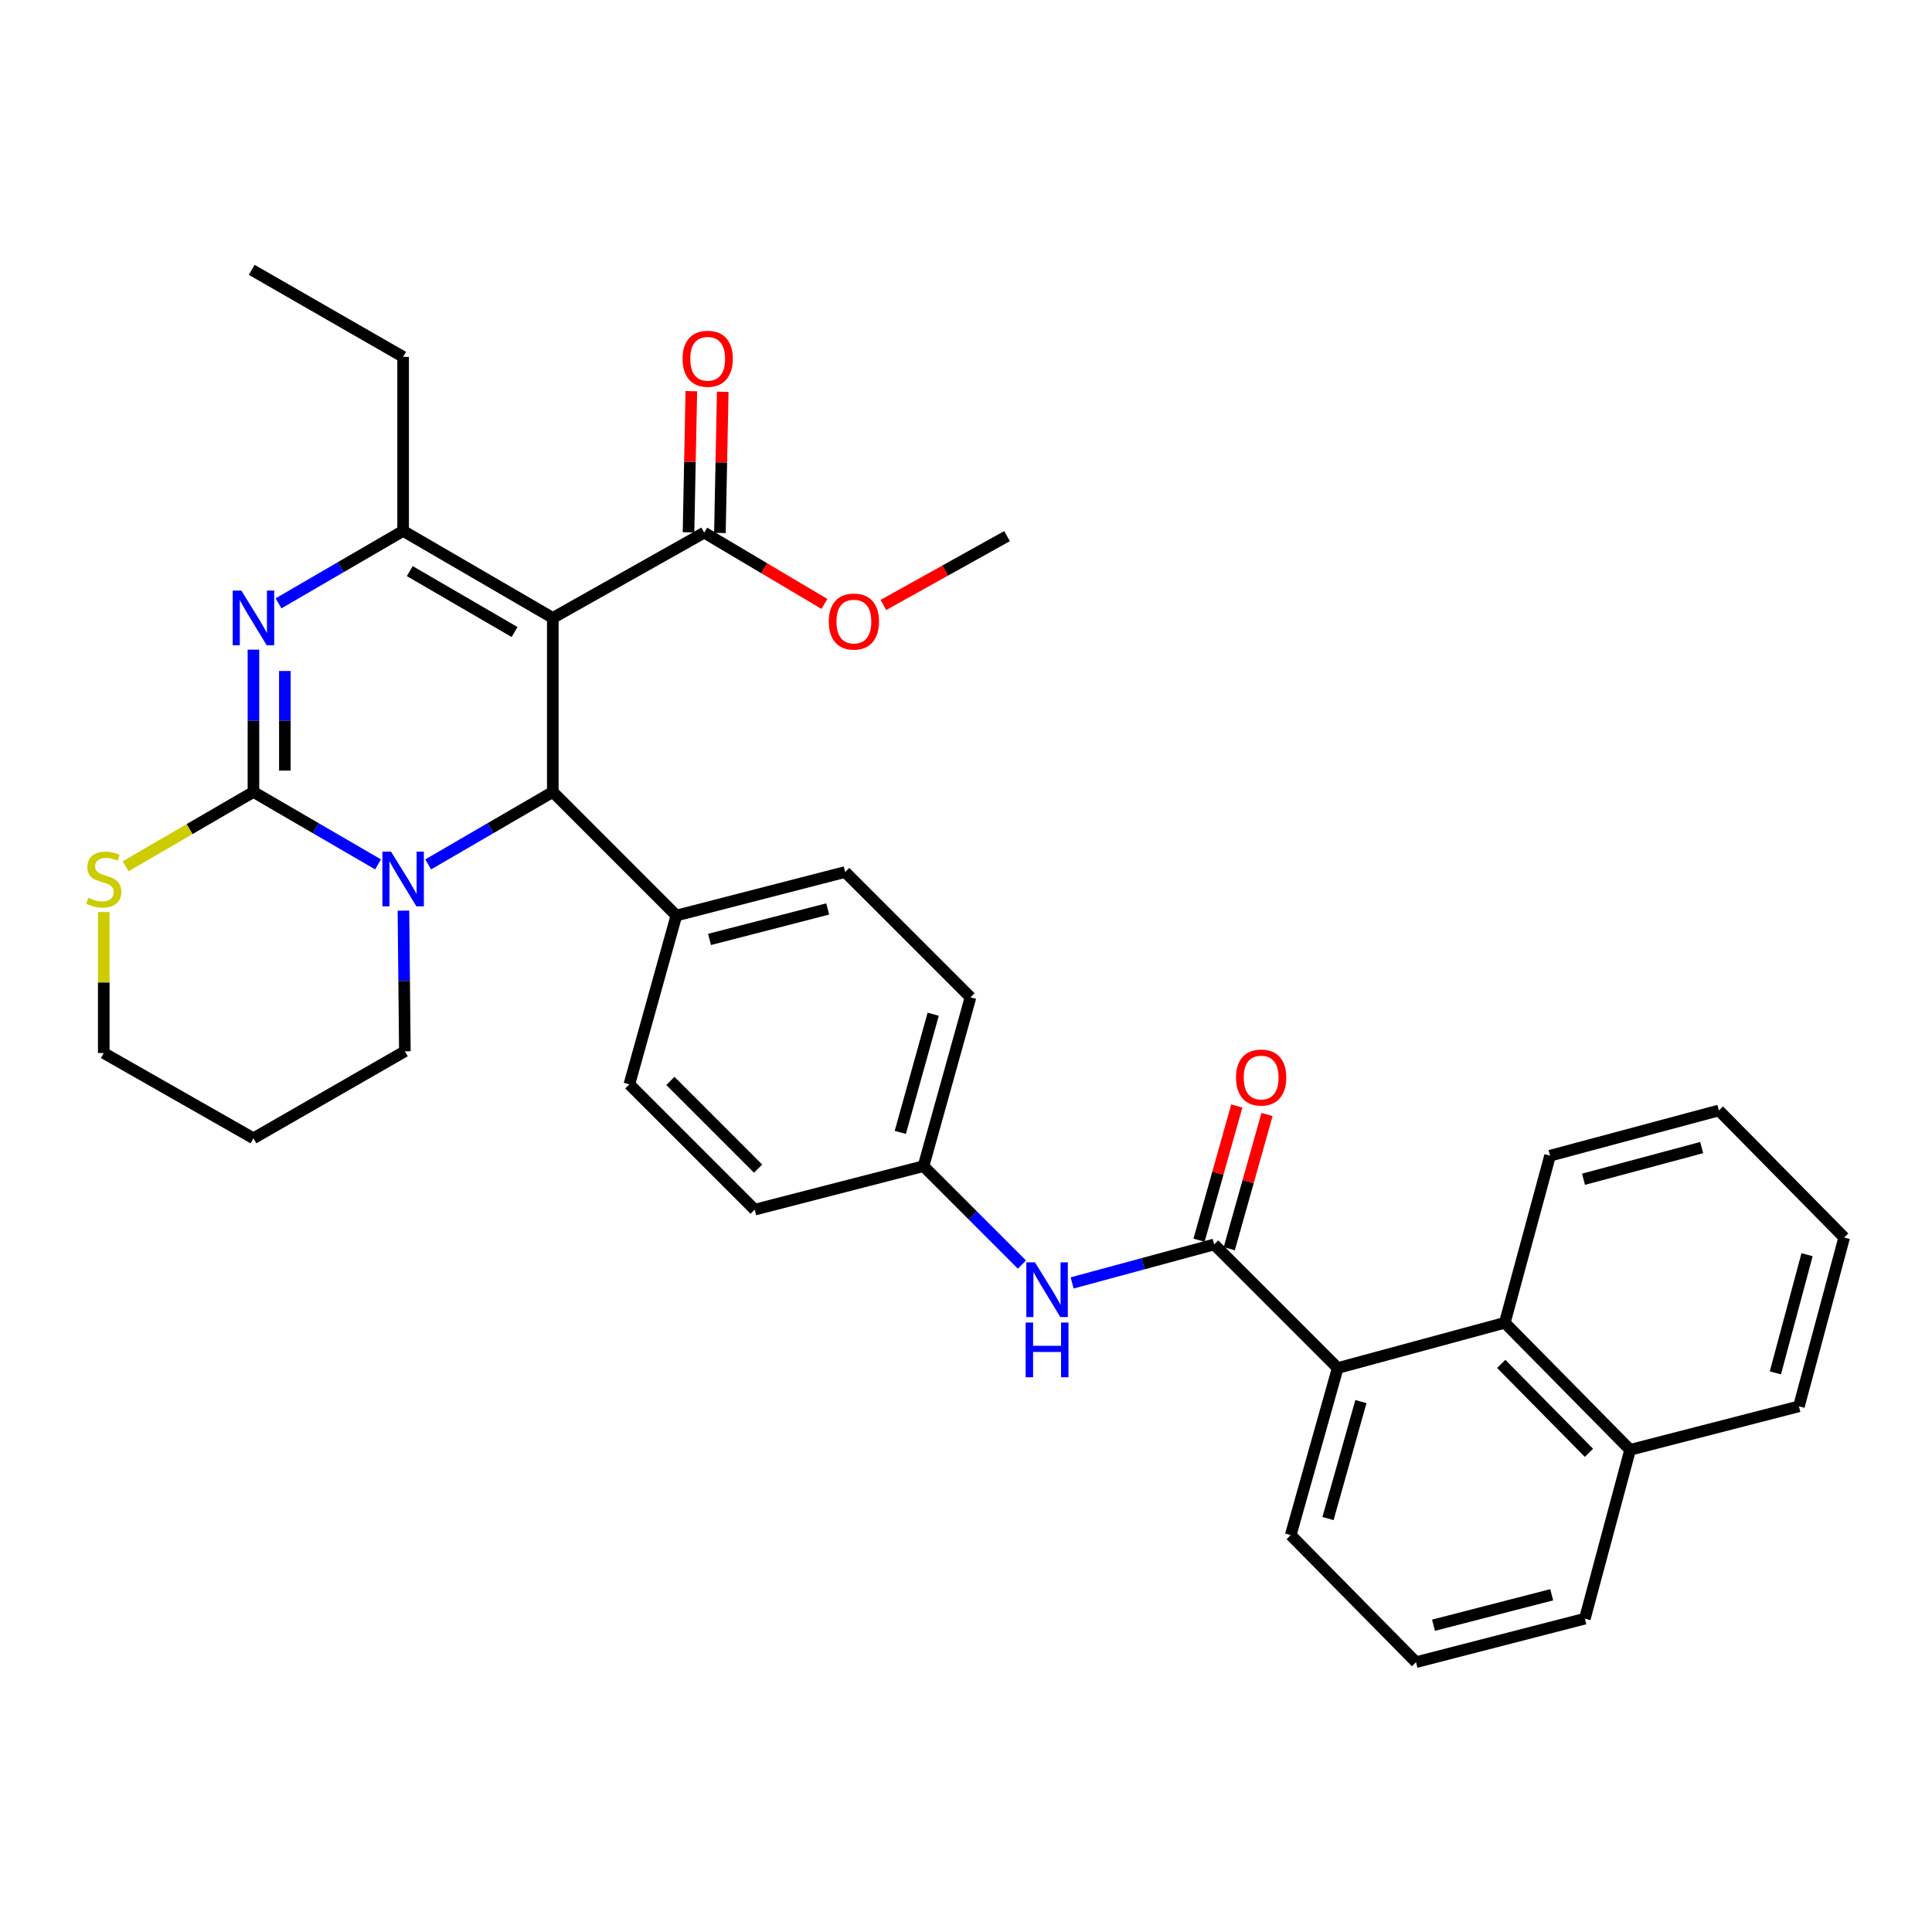 <?xml version='1.0' encoding='iso-8859-1'?>
<svg version='1.1' baseProfile='full'
              xmlns='http://www.w3.org/2000/svg'
                      xmlns:rdkit='http://www.rdkit.org/xml'
                      xmlns:xlink='http://www.w3.org/1999/xlink'
                  xml:space='preserve'
width='1000px' height='1000px' viewBox='0 0 1000 1000'>
<!-- END OF HEADER -->
<rect style='opacity:1.0;fill:#FFFFFF;stroke:none' width='1000' height='1000' x='0' y='0'> </rect>
<path class='bond-0' d='M 554.942,664.038 L 591.693,654.086' style='fill:none;fill-rule:evenodd;stroke:#0000FF;stroke-width:6px;stroke-linecap:butt;stroke-linejoin:miter;stroke-opacity:1' />
<path class='bond-0' d='M 591.693,654.086 L 628.444,644.133' style='fill:none;fill-rule:evenodd;stroke:#000000;stroke-width:6px;stroke-linecap:butt;stroke-linejoin:miter;stroke-opacity:1' />
<path class='bond-1' d='M 528.961,654.552 L 503.484,629.075' style='fill:none;fill-rule:evenodd;stroke:#0000FF;stroke-width:6px;stroke-linecap:butt;stroke-linejoin:miter;stroke-opacity:1' />
<path class='bond-1' d='M 503.484,629.075 L 478.006,603.597' style='fill:none;fill-rule:evenodd;stroke:#000000;stroke-width:6px;stroke-linecap:butt;stroke-linejoin:miter;stroke-opacity:1' />
<path class='bond-2' d='M 692.4,708.089 L 778.881,684.669' style='fill:none;fill-rule:evenodd;stroke:#000000;stroke-width:6px;stroke-linecap:butt;stroke-linejoin:miter;stroke-opacity:1' />
<path class='bond-3' d='M 692.4,708.089 L 668.076,794.571' style='fill:none;fill-rule:evenodd;stroke:#000000;stroke-width:6px;stroke-linecap:butt;stroke-linejoin:miter;stroke-opacity:1' />
<path class='bond-3' d='M 704.402,725.463 L 687.375,786' style='fill:none;fill-rule:evenodd;stroke:#000000;stroke-width:6px;stroke-linecap:butt;stroke-linejoin:miter;stroke-opacity:1' />
<path class='bond-4' d='M 692.4,708.089 L 628.444,644.133' style='fill:none;fill-rule:evenodd;stroke:#000000;stroke-width:6px;stroke-linecap:butt;stroke-linejoin:miter;stroke-opacity:1' />
<path class='bond-5' d='M 636.269,646.334 L 646.039,611.596' style='fill:none;fill-rule:evenodd;stroke:#000000;stroke-width:6px;stroke-linecap:butt;stroke-linejoin:miter;stroke-opacity:1' />
<path class='bond-5' d='M 646.039,611.596 L 655.809,576.858' style='fill:none;fill-rule:evenodd;stroke:#FF0000;stroke-width:6px;stroke-linecap:butt;stroke-linejoin:miter;stroke-opacity:1' />
<path class='bond-5' d='M 620.619,641.932 L 630.389,607.194' style='fill:none;fill-rule:evenodd;stroke:#000000;stroke-width:6px;stroke-linecap:butt;stroke-linejoin:miter;stroke-opacity:1' />
<path class='bond-5' d='M 630.389,607.194 L 640.159,572.457' style='fill:none;fill-rule:evenodd;stroke:#FF0000;stroke-width:6px;stroke-linecap:butt;stroke-linejoin:miter;stroke-opacity:1' />
<path class='bond-6' d='M 778.881,684.669 L 843.74,750.431' style='fill:none;fill-rule:evenodd;stroke:#000000;stroke-width:6px;stroke-linecap:butt;stroke-linejoin:miter;stroke-opacity:1' />
<path class='bond-6' d='M 777.035,705.949 L 822.436,751.983' style='fill:none;fill-rule:evenodd;stroke:#000000;stroke-width:6px;stroke-linecap:butt;stroke-linejoin:miter;stroke-opacity:1' />
<path class='bond-7' d='M 778.881,684.669 L 802.301,598.187' style='fill:none;fill-rule:evenodd;stroke:#000000;stroke-width:6px;stroke-linecap:butt;stroke-linejoin:miter;stroke-opacity:1' />
<path class='bond-8' d='M 131.185,336.25 L 131.185,373.082' style='fill:none;fill-rule:evenodd;stroke:#0000FF;stroke-width:6px;stroke-linecap:butt;stroke-linejoin:miter;stroke-opacity:1' />
<path class='bond-8' d='M 131.185,373.082 L 131.185,409.914' style='fill:none;fill-rule:evenodd;stroke:#000000;stroke-width:6px;stroke-linecap:butt;stroke-linejoin:miter;stroke-opacity:1' />
<path class='bond-8' d='M 147.443,347.3 L 147.443,373.082' style='fill:none;fill-rule:evenodd;stroke:#0000FF;stroke-width:6px;stroke-linecap:butt;stroke-linejoin:miter;stroke-opacity:1' />
<path class='bond-8' d='M 147.443,373.082 L 147.443,398.865' style='fill:none;fill-rule:evenodd;stroke:#000000;stroke-width:6px;stroke-linecap:butt;stroke-linejoin:miter;stroke-opacity:1' />
<path class='bond-9' d='M 144.165,312.291 L 176.409,293.543' style='fill:none;fill-rule:evenodd;stroke:#0000FF;stroke-width:6px;stroke-linecap:butt;stroke-linejoin:miter;stroke-opacity:1' />
<path class='bond-9' d='M 176.409,293.543 L 208.653,274.795' style='fill:none;fill-rule:evenodd;stroke:#000000;stroke-width:6px;stroke-linecap:butt;stroke-linejoin:miter;stroke-opacity:1' />
<path class='bond-10' d='M 286.13,409.914 L 253.882,428.663' style='fill:none;fill-rule:evenodd;stroke:#000000;stroke-width:6px;stroke-linecap:butt;stroke-linejoin:miter;stroke-opacity:1' />
<path class='bond-10' d='M 253.882,428.663 L 221.633,447.411' style='fill:none;fill-rule:evenodd;stroke:#0000FF;stroke-width:6px;stroke-linecap:butt;stroke-linejoin:miter;stroke-opacity:1' />
<path class='bond-11' d='M 286.13,409.914 L 286.13,319.838' style='fill:none;fill-rule:evenodd;stroke:#000000;stroke-width:6px;stroke-linecap:butt;stroke-linejoin:miter;stroke-opacity:1' />
<path class='bond-12' d='M 286.13,409.914 L 350.086,473.879' style='fill:none;fill-rule:evenodd;stroke:#000000;stroke-width:6px;stroke-linecap:butt;stroke-linejoin:miter;stroke-opacity:1' />
<path class='bond-13' d='M 286.13,319.838 L 364.501,275.689' style='fill:none;fill-rule:evenodd;stroke:#000000;stroke-width:6px;stroke-linecap:butt;stroke-linejoin:miter;stroke-opacity:1' />
<path class='bond-14' d='M 286.13,319.838 L 208.653,274.795' style='fill:none;fill-rule:evenodd;stroke:#000000;stroke-width:6px;stroke-linecap:butt;stroke-linejoin:miter;stroke-opacity:1' />
<path class='bond-14' d='M 266.337,327.137 L 212.103,295.607' style='fill:none;fill-rule:evenodd;stroke:#000000;stroke-width:6px;stroke-linecap:butt;stroke-linejoin:miter;stroke-opacity:1' />
<path class='bond-15' d='M 208.653,274.795 L 208.653,184.71' style='fill:none;fill-rule:evenodd;stroke:#000000;stroke-width:6px;stroke-linecap:butt;stroke-linejoin:miter;stroke-opacity:1' />
<path class='bond-16' d='M 195.673,447.41 L 163.429,428.662' style='fill:none;fill-rule:evenodd;stroke:#0000FF;stroke-width:6px;stroke-linecap:butt;stroke-linejoin:miter;stroke-opacity:1' />
<path class='bond-16' d='M 163.429,428.662 L 131.185,409.914' style='fill:none;fill-rule:evenodd;stroke:#000000;stroke-width:6px;stroke-linecap:butt;stroke-linejoin:miter;stroke-opacity:1' />
<path class='bond-17' d='M 208.819,471.347 L 209.188,507.743' style='fill:none;fill-rule:evenodd;stroke:#0000FF;stroke-width:6px;stroke-linecap:butt;stroke-linejoin:miter;stroke-opacity:1' />
<path class='bond-17' d='M 209.188,507.743 L 209.556,544.14' style='fill:none;fill-rule:evenodd;stroke:#000000;stroke-width:6px;stroke-linecap:butt;stroke-linejoin:miter;stroke-opacity:1' />
<path class='bond-18' d='M 131.185,409.914 L 98.107,429.145' style='fill:none;fill-rule:evenodd;stroke:#000000;stroke-width:6px;stroke-linecap:butt;stroke-linejoin:miter;stroke-opacity:1' />
<path class='bond-18' d='M 98.107,429.145 L 65.029,448.376' style='fill:none;fill-rule:evenodd;stroke:#CCCC00;stroke-width:6px;stroke-linecap:butt;stroke-linejoin:miter;stroke-opacity:1' />
<path class='bond-19' d='M 53.708,472.089 L 53.708,508.566' style='fill:none;fill-rule:evenodd;stroke:#CCCC00;stroke-width:6px;stroke-linecap:butt;stroke-linejoin:miter;stroke-opacity:1' />
<path class='bond-19' d='M 53.708,508.566 L 53.708,545.043' style='fill:none;fill-rule:evenodd;stroke:#000000;stroke-width:6px;stroke-linecap:butt;stroke-linejoin:miter;stroke-opacity:1' />
<path class='bond-20' d='M 53.708,545.043 L 131.185,589.182' style='fill:none;fill-rule:evenodd;stroke:#000000;stroke-width:6px;stroke-linecap:butt;stroke-linejoin:miter;stroke-opacity:1' />
<path class='bond-21' d='M 131.185,589.182 L 209.556,544.14' style='fill:none;fill-rule:evenodd;stroke:#000000;stroke-width:6px;stroke-linecap:butt;stroke-linejoin:miter;stroke-opacity:1' />
<path class='bond-22' d='M 478.006,603.597 L 502.33,516.213' style='fill:none;fill-rule:evenodd;stroke:#000000;stroke-width:6px;stroke-linecap:butt;stroke-linejoin:miter;stroke-opacity:1' />
<path class='bond-22' d='M 465.993,586.13 L 483.019,524.961' style='fill:none;fill-rule:evenodd;stroke:#000000;stroke-width:6px;stroke-linecap:butt;stroke-linejoin:miter;stroke-opacity:1' />
<path class='bond-23' d='M 478.006,603.597 L 390.621,626.114' style='fill:none;fill-rule:evenodd;stroke:#000000;stroke-width:6px;stroke-linecap:butt;stroke-linejoin:miter;stroke-opacity:1' />
<path class='bond-24' d='M 372.628,275.852 L 373.357,239.32' style='fill:none;fill-rule:evenodd;stroke:#000000;stroke-width:6px;stroke-linecap:butt;stroke-linejoin:miter;stroke-opacity:1' />
<path class='bond-24' d='M 373.357,239.32 L 374.086,202.787' style='fill:none;fill-rule:evenodd;stroke:#FF0000;stroke-width:6px;stroke-linecap:butt;stroke-linejoin:miter;stroke-opacity:1' />
<path class='bond-24' d='M 356.374,275.527 L 357.102,238.995' style='fill:none;fill-rule:evenodd;stroke:#000000;stroke-width:6px;stroke-linecap:butt;stroke-linejoin:miter;stroke-opacity:1' />
<path class='bond-24' d='M 357.102,238.995 L 357.831,202.463' style='fill:none;fill-rule:evenodd;stroke:#FF0000;stroke-width:6px;stroke-linecap:butt;stroke-linejoin:miter;stroke-opacity:1' />
<path class='bond-25' d='M 364.501,275.689 L 395.609,294.14' style='fill:none;fill-rule:evenodd;stroke:#000000;stroke-width:6px;stroke-linecap:butt;stroke-linejoin:miter;stroke-opacity:1' />
<path class='bond-25' d='M 395.609,294.14 L 426.717,312.59' style='fill:none;fill-rule:evenodd;stroke:#FF0000;stroke-width:6px;stroke-linecap:butt;stroke-linejoin:miter;stroke-opacity:1' />
<path class='bond-26' d='M 457.237,313.134 L 489.24,295.315' style='fill:none;fill-rule:evenodd;stroke:#FF0000;stroke-width:6px;stroke-linecap:butt;stroke-linejoin:miter;stroke-opacity:1' />
<path class='bond-26' d='M 489.24,295.315 L 521.243,277.496' style='fill:none;fill-rule:evenodd;stroke:#000000;stroke-width:6px;stroke-linecap:butt;stroke-linejoin:miter;stroke-opacity:1' />
<path class='bond-27' d='M 208.653,184.71 L 130.282,139.667' style='fill:none;fill-rule:evenodd;stroke:#000000;stroke-width:6px;stroke-linecap:butt;stroke-linejoin:miter;stroke-opacity:1' />
<path class='bond-28' d='M 502.33,516.213 L 437.461,451.353' style='fill:none;fill-rule:evenodd;stroke:#000000;stroke-width:6px;stroke-linecap:butt;stroke-linejoin:miter;stroke-opacity:1' />
<path class='bond-29' d='M 390.621,626.114 L 325.762,561.255' style='fill:none;fill-rule:evenodd;stroke:#000000;stroke-width:6px;stroke-linecap:butt;stroke-linejoin:miter;stroke-opacity:1' />
<path class='bond-29' d='M 392.388,604.89 L 346.987,559.488' style='fill:none;fill-rule:evenodd;stroke:#000000;stroke-width:6px;stroke-linecap:butt;stroke-linejoin:miter;stroke-opacity:1' />
<path class='bond-30' d='M 350.086,473.879 L 325.762,561.255' style='fill:none;fill-rule:evenodd;stroke:#000000;stroke-width:6px;stroke-linecap:butt;stroke-linejoin:miter;stroke-opacity:1' />
<path class='bond-31' d='M 350.086,473.879 L 437.461,451.353' style='fill:none;fill-rule:evenodd;stroke:#000000;stroke-width:6px;stroke-linecap:butt;stroke-linejoin:miter;stroke-opacity:1' />
<path class='bond-31' d='M 367.251,486.243 L 428.414,470.475' style='fill:none;fill-rule:evenodd;stroke:#000000;stroke-width:6px;stroke-linecap:butt;stroke-linejoin:miter;stroke-opacity:1' />
<path class='bond-32' d='M 843.74,750.431 L 931.125,727.914' style='fill:none;fill-rule:evenodd;stroke:#000000;stroke-width:6px;stroke-linecap:butt;stroke-linejoin:miter;stroke-opacity:1' />
<path class='bond-33' d='M 843.74,750.431 L 820.32,837.816' style='fill:none;fill-rule:evenodd;stroke:#000000;stroke-width:6px;stroke-linecap:butt;stroke-linejoin:miter;stroke-opacity:1' />
<path class='bond-34' d='M 668.076,794.571 L 732.935,860.333' style='fill:none;fill-rule:evenodd;stroke:#000000;stroke-width:6px;stroke-linecap:butt;stroke-linejoin:miter;stroke-opacity:1' />
<path class='bond-35' d='M 802.301,598.187 L 889.686,574.767' style='fill:none;fill-rule:evenodd;stroke:#000000;stroke-width:6px;stroke-linecap:butt;stroke-linejoin:miter;stroke-opacity:1' />
<path class='bond-35' d='M 819.618,610.378 L 880.787,593.984' style='fill:none;fill-rule:evenodd;stroke:#000000;stroke-width:6px;stroke-linecap:butt;stroke-linejoin:miter;stroke-opacity:1' />
<path class='bond-36' d='M 732.935,860.333 L 820.32,837.816' style='fill:none;fill-rule:evenodd;stroke:#000000;stroke-width:6px;stroke-linecap:butt;stroke-linejoin:miter;stroke-opacity:1' />
<path class='bond-36' d='M 741.987,841.212 L 803.156,825.45' style='fill:none;fill-rule:evenodd;stroke:#000000;stroke-width:6px;stroke-linecap:butt;stroke-linejoin:miter;stroke-opacity:1' />
<path class='bond-37' d='M 931.125,727.914 L 954.545,640.529' style='fill:none;fill-rule:evenodd;stroke:#000000;stroke-width:6px;stroke-linecap:butt;stroke-linejoin:miter;stroke-opacity:1' />
<path class='bond-37' d='M 918.935,710.598 L 935.329,649.428' style='fill:none;fill-rule:evenodd;stroke:#000000;stroke-width:6px;stroke-linecap:butt;stroke-linejoin:miter;stroke-opacity:1' />
<path class='bond-38' d='M 889.686,574.767 L 954.545,640.529' style='fill:none;fill-rule:evenodd;stroke:#000000;stroke-width:6px;stroke-linecap:butt;stroke-linejoin:miter;stroke-opacity:1' />
<path  class='atom-0' d='M 535.702 653.393
L 544.982 668.393
Q 545.902 669.873, 547.382 672.553
Q 548.862 675.233, 548.942 675.393
L 548.942 653.393
L 552.702 653.393
L 552.702 681.713
L 548.822 681.713
L 538.862 665.313
Q 537.702 663.393, 536.462 661.193
Q 535.262 658.993, 534.902 658.313
L 534.902 681.713
L 531.222 681.713
L 531.222 653.393
L 535.702 653.393
' fill='#0000FF'/>
<path  class='atom-0' d='M 530.882 684.545
L 534.722 684.545
L 534.722 696.585
L 549.202 696.585
L 549.202 684.545
L 553.042 684.545
L 553.042 712.865
L 549.202 712.865
L 549.202 699.785
L 534.722 699.785
L 534.722 712.865
L 530.882 712.865
L 530.882 684.545
' fill='#0000FF'/>
<path  class='atom-3' d='M 639.767 557.731
Q 639.767 550.931, 643.127 547.131
Q 646.487 543.331, 652.767 543.331
Q 659.047 543.331, 662.407 547.131
Q 665.767 550.931, 665.767 557.731
Q 665.767 564.611, 662.367 568.531
Q 658.967 572.411, 652.767 572.411
Q 646.527 572.411, 643.127 568.531
Q 639.767 564.651, 639.767 557.731
M 652.767 569.211
Q 657.087 569.211, 659.407 566.331
Q 661.767 563.411, 661.767 557.731
Q 661.767 552.171, 659.407 549.371
Q 657.087 546.531, 652.767 546.531
Q 648.447 546.531, 646.087 549.331
Q 643.767 552.131, 643.767 557.731
Q 643.767 563.451, 646.087 566.331
Q 648.447 569.211, 652.767 569.211
' fill='#FF0000'/>
<path  class='atom-5' d='M 124.925 305.678
L 134.205 320.678
Q 135.125 322.158, 136.605 324.838
Q 138.085 327.518, 138.165 327.678
L 138.165 305.678
L 141.925 305.678
L 141.925 333.998
L 138.045 333.998
L 128.085 317.598
Q 126.925 315.678, 125.685 313.478
Q 124.485 311.278, 124.125 310.598
L 124.125 333.998
L 120.445 333.998
L 120.445 305.678
L 124.925 305.678
' fill='#0000FF'/>
<path  class='atom-9' d='M 202.393 440.797
L 211.673 455.797
Q 212.593 457.277, 214.073 459.957
Q 215.553 462.637, 215.633 462.797
L 215.633 440.797
L 219.393 440.797
L 219.393 469.117
L 215.513 469.117
L 205.553 452.717
Q 204.393 450.797, 203.153 448.597
Q 201.953 446.397, 201.593 445.717
L 201.593 469.117
L 197.913 469.117
L 197.913 440.797
L 202.393 440.797
' fill='#0000FF'/>
<path  class='atom-11' d='M 45.708 464.677
Q 46.028 464.797, 47.348 465.357
Q 48.668 465.917, 50.108 466.277
Q 51.588 466.597, 53.028 466.597
Q 55.708 466.597, 57.268 465.317
Q 58.828 463.997, 58.828 461.717
Q 58.828 460.157, 58.028 459.197
Q 57.268 458.237, 56.068 457.717
Q 54.868 457.197, 52.868 456.597
Q 50.348 455.837, 48.828 455.117
Q 47.348 454.397, 46.268 452.877
Q 45.228 451.357, 45.228 448.797
Q 45.228 445.237, 47.628 443.037
Q 50.068 440.837, 54.868 440.837
Q 58.148 440.837, 61.868 442.397
L 60.948 445.477
Q 57.548 444.077, 54.988 444.077
Q 52.228 444.077, 50.708 445.237
Q 49.188 446.357, 49.228 448.317
Q 49.228 449.837, 49.988 450.757
Q 50.788 451.677, 51.908 452.197
Q 53.068 452.717, 54.988 453.317
Q 57.548 454.117, 59.068 454.917
Q 60.588 455.717, 61.668 457.357
Q 62.788 458.957, 62.788 461.717
Q 62.788 465.637, 60.148 467.757
Q 57.548 469.837, 53.188 469.837
Q 50.668 469.837, 48.748 469.277
Q 46.868 468.757, 44.628 467.837
L 45.708 464.677
' fill='#CCCC00'/>
<path  class='atom-17' d='M 353.298 185.693
Q 353.298 178.893, 356.658 175.093
Q 360.018 171.293, 366.298 171.293
Q 372.578 171.293, 375.938 175.093
Q 379.298 178.893, 379.298 185.693
Q 379.298 192.573, 375.898 196.493
Q 372.498 200.373, 366.298 200.373
Q 360.058 200.373, 356.658 196.493
Q 353.298 192.613, 353.298 185.693
M 366.298 197.173
Q 370.618 197.173, 372.938 194.293
Q 375.298 191.373, 375.298 185.693
Q 375.298 180.133, 372.938 177.333
Q 370.618 174.493, 366.298 174.493
Q 361.978 174.493, 359.618 177.293
Q 357.298 180.093, 357.298 185.693
Q 357.298 191.413, 359.618 194.293
Q 361.978 197.173, 366.298 197.173
' fill='#FF0000'/>
<path  class='atom-18' d='M 428.968 321.715
Q 428.968 314.915, 432.328 311.115
Q 435.688 307.315, 441.968 307.315
Q 448.248 307.315, 451.608 311.115
Q 454.968 314.915, 454.968 321.715
Q 454.968 328.595, 451.568 332.515
Q 448.168 336.395, 441.968 336.395
Q 435.728 336.395, 432.328 332.515
Q 428.968 328.635, 428.968 321.715
M 441.968 333.195
Q 446.288 333.195, 448.608 330.315
Q 450.968 327.395, 450.968 321.715
Q 450.968 316.155, 448.608 313.355
Q 446.288 310.515, 441.968 310.515
Q 437.648 310.515, 435.288 313.315
Q 432.968 316.115, 432.968 321.715
Q 432.968 327.435, 435.288 330.315
Q 437.648 333.195, 441.968 333.195
' fill='#FF0000'/>
</svg>
